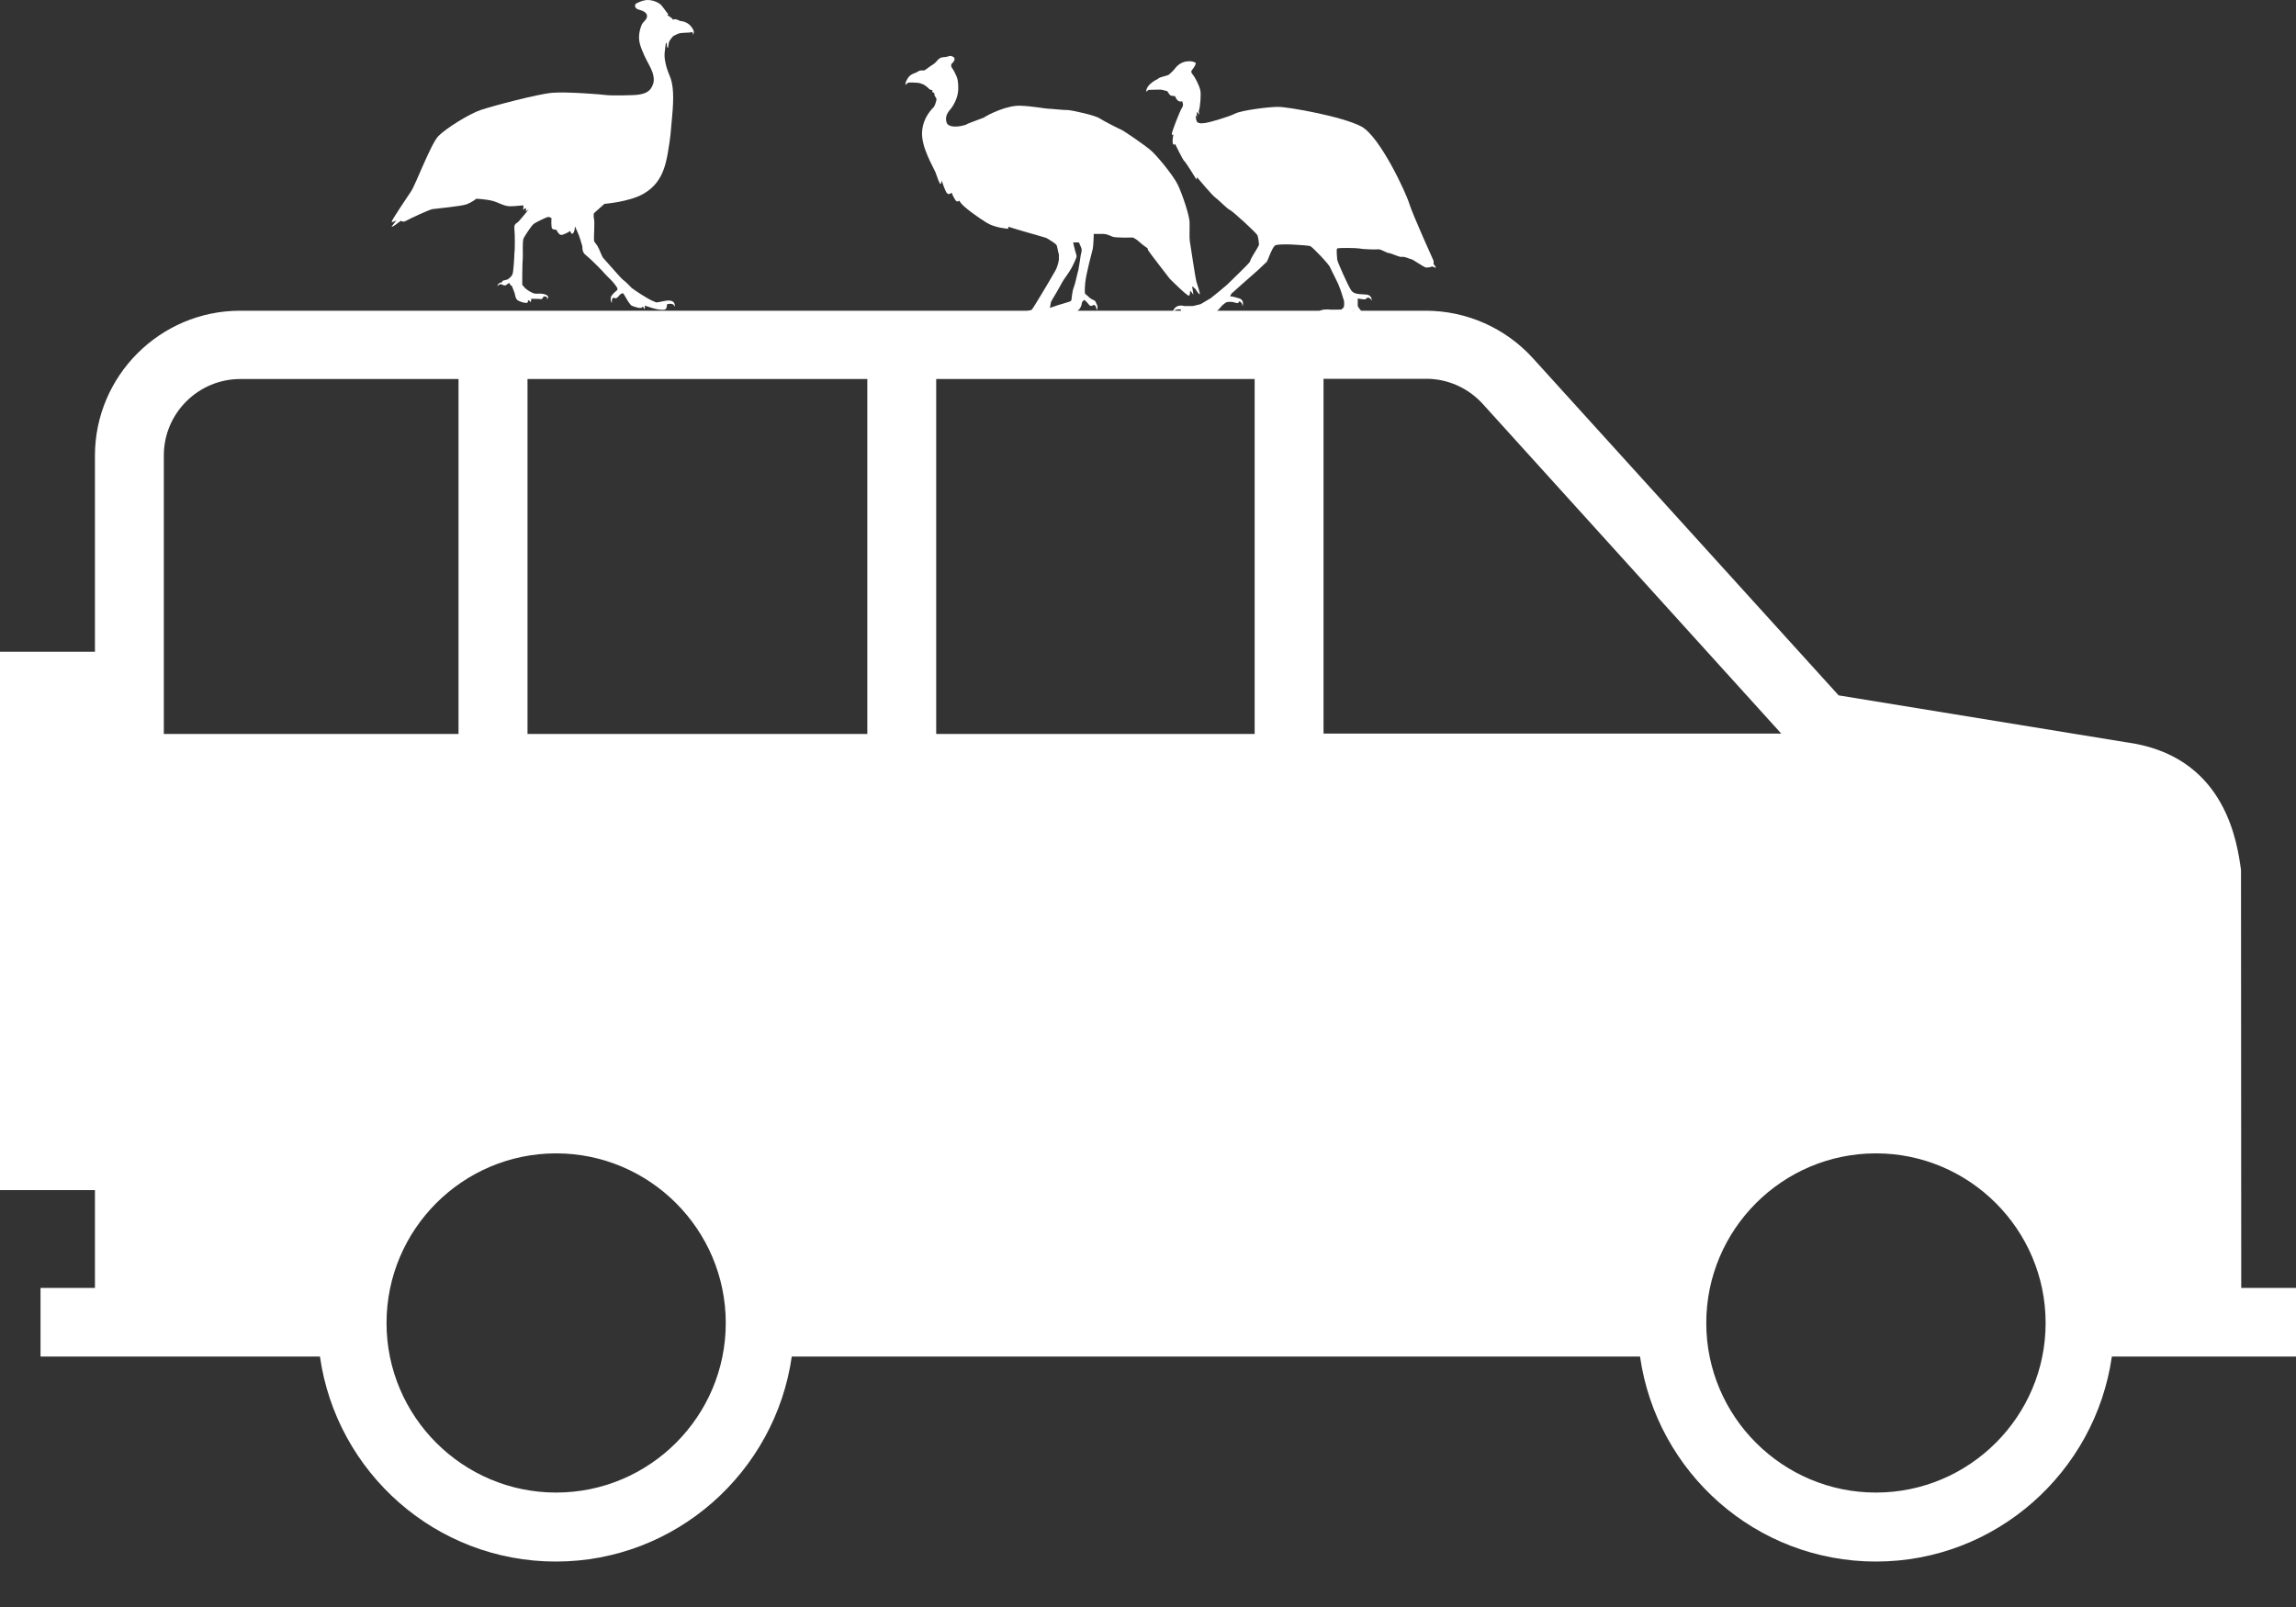 <svg width="20" height="14" viewBox="0 0 20 14" fill="none" xmlns="http://www.w3.org/2000/svg">
<rect x="0" y="0" width="20" height="14" fill="#333333" stroke="none"/>
<path d="M19.526 11.22H20V11.818H18.396C18.252 12.824 17.387 13.604 16.341 13.604C15.294 13.604 14.43 12.827 14.286 11.818H6.897C6.753 12.824 5.888 13.604 4.842 13.604C3.795 13.604 2.93 12.827 2.787 11.818H0.353V11.22H0.827V10.368H1.90735e-06V5.678H0.827V3.97C0.827 3.274 1.395 2.707 2.091 2.707H12.42C12.775 2.707 13.116 2.858 13.355 3.123L16.016 6.058L18.603 6.48C19.392 6.631 19.488 7.345 19.521 7.579V7.619L19.523 11.223L19.526 11.22ZM3.994 6.394V3.302H2.093C1.727 3.302 1.427 3.6 1.427 3.968V6.394H3.994ZM6.322 11.526C6.322 10.711 5.659 10.048 4.844 10.048C4.03 10.048 3.367 10.711 3.367 11.526C3.367 12.34 4.03 13.003 4.844 13.003C5.659 13.003 6.322 12.34 6.322 11.526ZM7.555 3.302H4.595V6.394H7.555V3.302ZM10.929 3.302H8.155V6.394H10.929V3.302ZM15.519 6.394L12.916 3.519C12.79 3.38 12.611 3.3 12.425 3.3H11.529V6.391H15.521L15.519 6.394ZM17.819 11.526C17.819 10.711 17.155 10.048 16.341 10.048C15.526 10.048 14.863 10.711 14.863 11.526C14.863 12.34 15.526 13.003 16.341 13.003C17.155 13.003 17.819 12.34 17.819 11.526Z" fill="white"/>
<path fill-rule="evenodd" clip-rule="evenodd" d="M5.822 0.125C5.807 0.109 5.769 0.051 5.754 0.039C5.739 0.026 5.706 0.006 5.658 0.001C5.61 -0.007 5.54 0.029 5.535 0.036C5.53 0.044 5.525 0.074 5.565 0.084C5.605 0.094 5.638 0.112 5.636 0.142C5.636 0.17 5.603 0.188 5.59 0.215C5.578 0.243 5.555 0.311 5.573 0.379C5.59 0.445 5.636 0.533 5.653 0.563C5.668 0.594 5.711 0.667 5.689 0.732C5.666 0.8 5.621 0.813 5.573 0.823C5.525 0.833 5.305 0.833 5.278 0.828C5.25 0.823 4.94 0.798 4.814 0.808C4.688 0.818 4.299 0.921 4.191 0.957C4.085 0.992 3.886 1.118 3.82 1.184C3.754 1.249 3.618 1.615 3.58 1.668C3.545 1.721 3.404 1.928 3.412 1.933C3.419 1.94 3.454 1.918 3.454 1.918L3.412 1.973C3.412 1.973 3.406 1.991 3.492 1.923C3.492 1.923 3.51 1.94 3.538 1.923C3.565 1.907 3.734 1.829 3.765 1.822C3.797 1.817 4.022 1.797 4.067 1.779C4.113 1.761 4.15 1.731 4.15 1.731C4.15 1.731 4.241 1.736 4.294 1.751C4.347 1.766 4.392 1.797 4.443 1.797C4.493 1.797 4.541 1.789 4.554 1.789C4.566 1.789 4.556 1.827 4.556 1.827L4.582 1.812V1.842L4.607 1.822C4.607 1.822 4.521 1.93 4.508 1.938C4.496 1.948 4.476 1.95 4.481 1.998C4.486 2.046 4.486 2.182 4.481 2.203C4.481 2.225 4.473 2.377 4.463 2.392C4.456 2.407 4.433 2.429 4.42 2.435C4.408 2.437 4.377 2.447 4.377 2.447L4.372 2.46C4.372 2.46 4.337 2.46 4.332 2.495C4.332 2.495 4.352 2.465 4.375 2.48C4.375 2.48 4.4 2.495 4.413 2.48C4.428 2.465 4.44 2.467 4.44 2.467C4.44 2.467 4.44 2.485 4.458 2.49C4.458 2.49 4.476 2.533 4.481 2.548C4.488 2.563 4.486 2.603 4.514 2.619C4.541 2.634 4.587 2.644 4.594 2.636C4.602 2.629 4.599 2.616 4.599 2.616C4.599 2.616 4.619 2.616 4.617 2.634C4.617 2.634 4.635 2.616 4.624 2.603C4.624 2.603 4.703 2.603 4.715 2.606C4.725 2.606 4.735 2.583 4.735 2.583C4.735 2.583 4.778 2.578 4.763 2.606C4.763 2.606 4.796 2.588 4.756 2.568C4.713 2.551 4.69 2.561 4.66 2.558C4.63 2.553 4.587 2.523 4.572 2.508C4.556 2.49 4.549 2.48 4.549 2.48C4.549 2.48 4.549 2.281 4.554 2.248C4.556 2.215 4.549 2.102 4.561 2.076C4.574 2.051 4.627 1.968 4.65 1.95C4.67 1.935 4.763 1.89 4.776 1.89C4.788 1.89 4.804 1.9 4.804 1.9C4.804 1.9 4.798 1.983 4.811 1.993C4.824 2.003 4.846 2.001 4.846 2.001C4.846 2.001 4.864 2.041 4.884 2.046C4.904 2.051 4.96 2.018 4.965 2.013C4.97 2.008 4.972 2.046 4.99 2.034C5.008 2.018 5.008 1.971 5.008 1.971C5.008 1.971 5.043 2.046 5.051 2.074C5.058 2.102 5.076 2.147 5.073 2.155C5.073 2.165 5.073 2.203 5.106 2.225C5.139 2.25 5.255 2.366 5.275 2.392C5.298 2.414 5.351 2.467 5.361 2.485C5.371 2.5 5.391 2.518 5.368 2.535C5.346 2.551 5.331 2.571 5.326 2.578C5.32 2.586 5.313 2.621 5.331 2.639C5.331 2.639 5.323 2.596 5.346 2.593C5.346 2.593 5.363 2.609 5.384 2.586C5.401 2.563 5.419 2.551 5.429 2.556C5.436 2.561 5.482 2.656 5.505 2.664C5.527 2.674 5.552 2.679 5.563 2.682C5.573 2.684 5.595 2.682 5.595 2.677C5.595 2.672 5.595 2.672 5.595 2.672C5.595 2.672 5.613 2.674 5.608 2.694C5.608 2.694 5.623 2.687 5.616 2.662C5.616 2.662 5.694 2.689 5.714 2.692C5.734 2.697 5.774 2.702 5.792 2.697C5.81 2.692 5.81 2.651 5.81 2.651C5.81 2.651 5.868 2.631 5.878 2.674C5.878 2.674 5.893 2.603 5.795 2.621C5.696 2.639 5.732 2.639 5.684 2.621C5.636 2.601 5.515 2.52 5.502 2.508C5.489 2.495 5.449 2.452 5.426 2.437C5.404 2.419 5.27 2.263 5.255 2.248C5.24 2.23 5.222 2.17 5.202 2.139C5.182 2.109 5.177 2.114 5.174 2.089C5.172 2.064 5.182 1.933 5.174 1.905C5.167 1.877 5.174 1.857 5.174 1.857L5.265 1.776C5.265 1.776 5.479 1.759 5.6 1.691C5.721 1.623 5.784 1.522 5.815 1.345C5.845 1.169 5.84 1.171 5.855 1.012C5.87 0.853 5.868 0.737 5.832 0.657C5.797 0.576 5.784 0.498 5.79 0.457C5.795 0.417 5.797 0.372 5.805 0.372C5.812 0.372 5.805 0.41 5.815 0.415C5.822 0.422 5.82 0.397 5.827 0.369C5.835 0.344 5.865 0.314 5.865 0.314C5.865 0.314 5.908 0.291 5.923 0.289C5.938 0.286 6.014 0.283 6.014 0.283L6.022 0.278C6.022 0.278 6.044 0.283 6.034 0.304C6.034 0.304 6.062 0.283 6.024 0.236C5.989 0.185 5.926 0.183 5.926 0.183C5.926 0.183 5.893 0.167 5.88 0.167C5.868 0.167 5.863 0.173 5.863 0.173C5.863 0.173 5.855 0.157 5.84 0.15C5.825 0.14 5.812 0.13 5.812 0.13L5.822 0.125Z" fill="white"/>
<path fill-rule="evenodd" clip-rule="evenodd" d="M12.488 2.273C12.488 2.273 12.304 1.867 12.276 1.774C12.248 1.68 12.021 1.191 11.86 1.103C11.698 1.015 11.222 0.931 11.133 0.931C11.045 0.931 10.813 0.962 10.76 0.989C10.707 1.017 10.538 1.065 10.516 1.068C10.493 1.073 10.438 1.083 10.425 1.058C10.415 1.035 10.415 1.002 10.415 1.002L10.427 1.022C10.427 1.022 10.422 0.982 10.427 0.977C10.43 0.972 10.438 0.997 10.447 0.997C10.447 0.997 10.438 0.977 10.445 0.957C10.453 0.936 10.465 0.823 10.455 0.783C10.445 0.742 10.407 0.669 10.392 0.652C10.377 0.636 10.372 0.624 10.384 0.609C10.397 0.594 10.422 0.556 10.415 0.548C10.407 0.541 10.38 0.528 10.332 0.536C10.281 0.543 10.246 0.581 10.233 0.599C10.223 0.614 10.188 0.646 10.18 0.652C10.173 0.657 10.107 0.672 10.097 0.679C10.087 0.684 10.084 0.689 10.084 0.689C10.084 0.689 9.984 0.732 9.984 0.8C9.984 0.8 10.001 0.783 10.006 0.783C10.014 0.783 10.115 0.778 10.125 0.783C10.135 0.785 10.158 0.793 10.165 0.793C10.17 0.793 10.185 0.828 10.2 0.833C10.216 0.836 10.236 0.838 10.236 0.838C10.236 0.838 10.253 0.891 10.289 0.884C10.324 0.873 10.296 0.884 10.296 0.884C10.296 0.884 10.316 0.911 10.296 0.939C10.276 0.969 10.21 1.143 10.208 1.163C10.206 1.184 10.221 1.171 10.221 1.171C10.221 1.171 10.208 1.239 10.218 1.254C10.228 1.269 10.236 1.254 10.236 1.254C10.236 1.254 10.301 1.388 10.314 1.401C10.329 1.411 10.422 1.564 10.422 1.564L10.427 1.544C10.427 1.544 10.563 1.708 10.589 1.723C10.611 1.738 10.69 1.819 10.71 1.827C10.732 1.834 10.944 2.028 10.954 2.051C10.962 2.074 10.967 2.124 10.967 2.132C10.967 2.139 10.922 2.212 10.914 2.225C10.906 2.238 10.891 2.265 10.889 2.278C10.889 2.288 10.707 2.462 10.687 2.482C10.667 2.5 10.563 2.586 10.546 2.598C10.526 2.608 10.463 2.649 10.455 2.651C10.447 2.651 10.392 2.669 10.38 2.666C10.364 2.666 10.314 2.666 10.314 2.666C10.314 2.666 10.236 2.639 10.213 2.724C10.213 2.724 10.236 2.684 10.289 2.697C10.289 2.697 10.271 2.727 10.322 2.724C10.372 2.724 10.407 2.722 10.407 2.722V2.747C10.407 2.747 10.435 2.717 10.453 2.717C10.47 2.717 10.463 2.737 10.48 2.737C10.501 2.737 10.563 2.729 10.579 2.724C10.594 2.719 10.621 2.692 10.637 2.671C10.652 2.654 10.677 2.634 10.69 2.631C10.702 2.629 10.725 2.629 10.738 2.631C10.75 2.634 10.773 2.641 10.78 2.641C10.788 2.641 10.796 2.624 10.796 2.624C10.796 2.624 10.826 2.639 10.823 2.669C10.823 2.669 10.846 2.613 10.79 2.598C10.735 2.581 10.715 2.581 10.715 2.581L10.727 2.558C10.727 2.558 10.912 2.392 10.932 2.376C10.952 2.361 11.025 2.288 11.035 2.281C11.043 2.271 11.078 2.162 11.106 2.139C11.136 2.117 11.393 2.137 11.413 2.144C11.434 2.152 11.582 2.308 11.587 2.331C11.595 2.351 11.661 2.477 11.665 2.495C11.673 2.51 11.706 2.613 11.708 2.624C11.708 2.634 11.713 2.666 11.701 2.682C11.688 2.694 11.683 2.697 11.683 2.697C11.683 2.697 11.595 2.699 11.582 2.697C11.57 2.694 11.537 2.697 11.537 2.697C11.537 2.697 11.479 2.697 11.466 2.75C11.466 2.75 11.494 2.714 11.524 2.735C11.524 2.735 11.469 2.742 11.476 2.78C11.476 2.78 11.494 2.76 11.517 2.765C11.54 2.77 11.509 2.782 11.555 2.782C11.6 2.782 11.701 2.782 11.716 2.775C11.731 2.767 11.751 2.735 11.759 2.727C11.766 2.717 11.781 2.707 11.792 2.709C11.802 2.712 11.781 2.747 11.792 2.755C11.802 2.762 11.842 2.767 11.845 2.76C11.845 2.752 11.865 2.724 11.86 2.714C11.855 2.704 11.827 2.674 11.827 2.664C11.827 2.654 11.827 2.601 11.827 2.601C11.827 2.601 11.86 2.606 11.88 2.608C11.9 2.611 11.913 2.591 11.913 2.591C11.913 2.591 11.948 2.598 11.948 2.624C11.948 2.624 11.958 2.571 11.9 2.566C11.842 2.561 11.794 2.566 11.769 2.528C11.744 2.492 11.648 2.278 11.648 2.26C11.648 2.243 11.638 2.172 11.648 2.165C11.655 2.157 11.819 2.16 11.845 2.165C11.872 2.172 11.988 2.175 12.008 2.172C12.029 2.17 12.074 2.202 12.099 2.205C12.124 2.207 12.19 2.243 12.213 2.238C12.236 2.233 12.283 2.258 12.293 2.258C12.304 2.258 12.389 2.318 12.415 2.329C12.442 2.336 12.475 2.321 12.475 2.321C12.475 2.321 12.508 2.336 12.508 2.331C12.508 2.326 12.488 2.301 12.488 2.301V2.273Z" fill="white"/>
<path d="M9.398 2.112C9.398 2.112 9.416 2.149 9.421 2.167C9.426 2.182 9.414 2.223 9.414 2.223C9.414 2.223 9.398 2.334 9.393 2.354C9.386 2.374 9.366 2.475 9.353 2.505C9.34 2.535 9.335 2.601 9.333 2.613C9.33 2.624 9.325 2.624 9.313 2.629C9.3 2.634 9.229 2.654 9.214 2.659C9.202 2.664 9.146 2.682 9.146 2.682C9.146 2.682 9.151 2.646 9.154 2.634C9.159 2.621 9.187 2.573 9.197 2.558C9.207 2.54 9.242 2.48 9.252 2.46C9.262 2.439 9.318 2.366 9.33 2.341C9.345 2.316 9.378 2.245 9.378 2.235C9.378 2.225 9.371 2.202 9.366 2.187C9.361 2.172 9.348 2.112 9.348 2.112H9.403H9.398ZM8.428 1.083C8.407 1.09 8.37 1.098 8.37 1.098C8.344 1.103 8.261 1.113 8.246 1.068C8.231 1.022 8.248 0.987 8.279 0.952C8.309 0.916 8.337 0.858 8.344 0.808C8.352 0.757 8.344 0.704 8.339 0.684C8.334 0.664 8.304 0.604 8.294 0.594C8.284 0.583 8.281 0.561 8.294 0.551C8.306 0.541 8.332 0.508 8.299 0.493C8.266 0.478 8.274 0.495 8.221 0.498C8.168 0.5 8.17 0.536 8.125 0.563C8.08 0.591 8.062 0.611 8.047 0.614C8.032 0.614 8.014 0.611 8.004 0.619C7.994 0.626 7.989 0.624 7.986 0.629C7.986 0.634 7.931 0.639 7.906 0.684C7.88 0.727 7.888 0.74 7.888 0.74C7.888 0.74 7.9 0.725 7.913 0.72C7.926 0.717 7.989 0.72 7.999 0.722C8.009 0.722 8.027 0.73 8.042 0.735C8.054 0.74 8.082 0.762 8.092 0.773C8.102 0.785 8.122 0.785 8.122 0.785C8.122 0.785 8.117 0.805 8.127 0.805C8.138 0.805 8.14 0.818 8.14 0.826C8.14 0.836 8.158 0.856 8.158 0.863C8.158 0.873 8.145 0.919 8.135 0.931C8.127 0.942 8.039 1.017 8.032 1.151C8.024 1.282 8.13 1.456 8.148 1.499C8.163 1.542 8.185 1.607 8.193 1.602C8.201 1.597 8.203 1.572 8.203 1.572C8.203 1.572 8.233 1.67 8.251 1.685C8.269 1.701 8.289 1.678 8.289 1.678C8.289 1.678 8.317 1.748 8.334 1.754C8.342 1.756 8.349 1.754 8.357 1.748C8.359 1.754 8.362 1.756 8.364 1.761C8.392 1.804 8.521 1.895 8.594 1.94C8.667 1.986 8.783 1.993 8.783 1.993V1.975C8.783 1.975 8.881 2.006 8.917 2.016C8.955 2.026 9.103 2.069 9.108 2.071C9.116 2.071 9.194 2.122 9.202 2.132C9.209 2.142 9.217 2.197 9.222 2.21C9.227 2.22 9.222 2.243 9.224 2.25C9.227 2.258 9.214 2.321 9.194 2.356C9.174 2.392 9.091 2.533 9.086 2.54C9.081 2.548 8.992 2.697 8.987 2.699C8.982 2.699 8.899 2.727 8.889 2.727C8.879 2.727 8.831 2.729 8.813 2.732C8.796 2.734 8.73 2.732 8.702 2.734C8.675 2.734 8.647 2.745 8.647 2.745C8.584 2.75 8.594 2.79 8.594 2.79C8.604 2.762 8.647 2.775 8.647 2.775C8.647 2.775 8.647 2.785 8.649 2.79C8.649 2.795 8.702 2.795 8.718 2.795C8.73 2.795 8.836 2.782 8.836 2.782C8.826 2.803 8.841 2.813 8.841 2.813C8.836 2.792 8.864 2.78 8.864 2.78C8.864 2.78 8.864 2.787 8.869 2.798C8.874 2.808 8.917 2.8 8.927 2.798C8.937 2.798 9.008 2.795 9.028 2.79C9.048 2.785 9.088 2.75 9.088 2.75C9.088 2.75 9.174 2.745 9.187 2.745C9.199 2.745 9.217 2.734 9.222 2.732C9.227 2.732 9.237 2.737 9.234 2.742C9.234 2.75 9.257 2.777 9.257 2.777C9.255 2.76 9.272 2.75 9.272 2.75C9.272 2.75 9.282 2.762 9.292 2.762C9.303 2.762 9.34 2.74 9.381 2.712C9.424 2.684 9.424 2.636 9.424 2.636C9.424 2.636 9.439 2.613 9.444 2.613C9.449 2.613 9.472 2.636 9.487 2.656C9.502 2.676 9.527 2.656 9.527 2.656C9.552 2.659 9.552 2.702 9.552 2.702C9.572 2.679 9.55 2.644 9.55 2.644C9.55 2.644 9.545 2.634 9.542 2.626C9.54 2.618 9.504 2.606 9.494 2.596C9.484 2.586 9.451 2.558 9.451 2.558C9.451 2.558 9.446 2.528 9.454 2.457C9.461 2.386 9.514 2.187 9.519 2.167C9.524 2.147 9.527 2.054 9.527 2.054V2.038C9.527 2.038 9.595 2.038 9.613 2.038C9.633 2.038 9.663 2.049 9.688 2.061C9.714 2.074 9.857 2.069 9.865 2.069C9.872 2.069 9.89 2.081 9.905 2.091C9.918 2.104 9.978 2.152 9.988 2.157C9.999 2.16 9.996 2.17 10.001 2.18C10.006 2.192 10.19 2.429 10.19 2.429C10.19 2.429 10.344 2.583 10.357 2.576C10.369 2.568 10.364 2.535 10.369 2.535C10.374 2.535 10.395 2.568 10.395 2.568C10.395 2.568 10.387 2.502 10.384 2.497C10.384 2.492 10.407 2.51 10.415 2.52C10.422 2.53 10.435 2.553 10.447 2.563C10.463 2.573 10.427 2.477 10.42 2.447C10.412 2.417 10.369 2.129 10.364 2.099C10.359 2.069 10.364 1.993 10.362 1.933C10.359 1.872 10.301 1.698 10.261 1.612C10.22 1.527 10.072 1.348 10.021 1.307C9.971 1.264 9.792 1.141 9.769 1.131C9.749 1.123 9.615 1.055 9.58 1.032C9.547 1.007 9.35 0.962 9.303 0.959C9.255 0.959 9.159 0.947 9.131 0.947C9.106 0.947 9.005 0.926 8.889 0.921C8.776 0.916 8.614 0.994 8.569 1.025C8.493 1.052 8.43 1.078 8.412 1.085L8.428 1.083Z" fill="white"/>
</svg>
